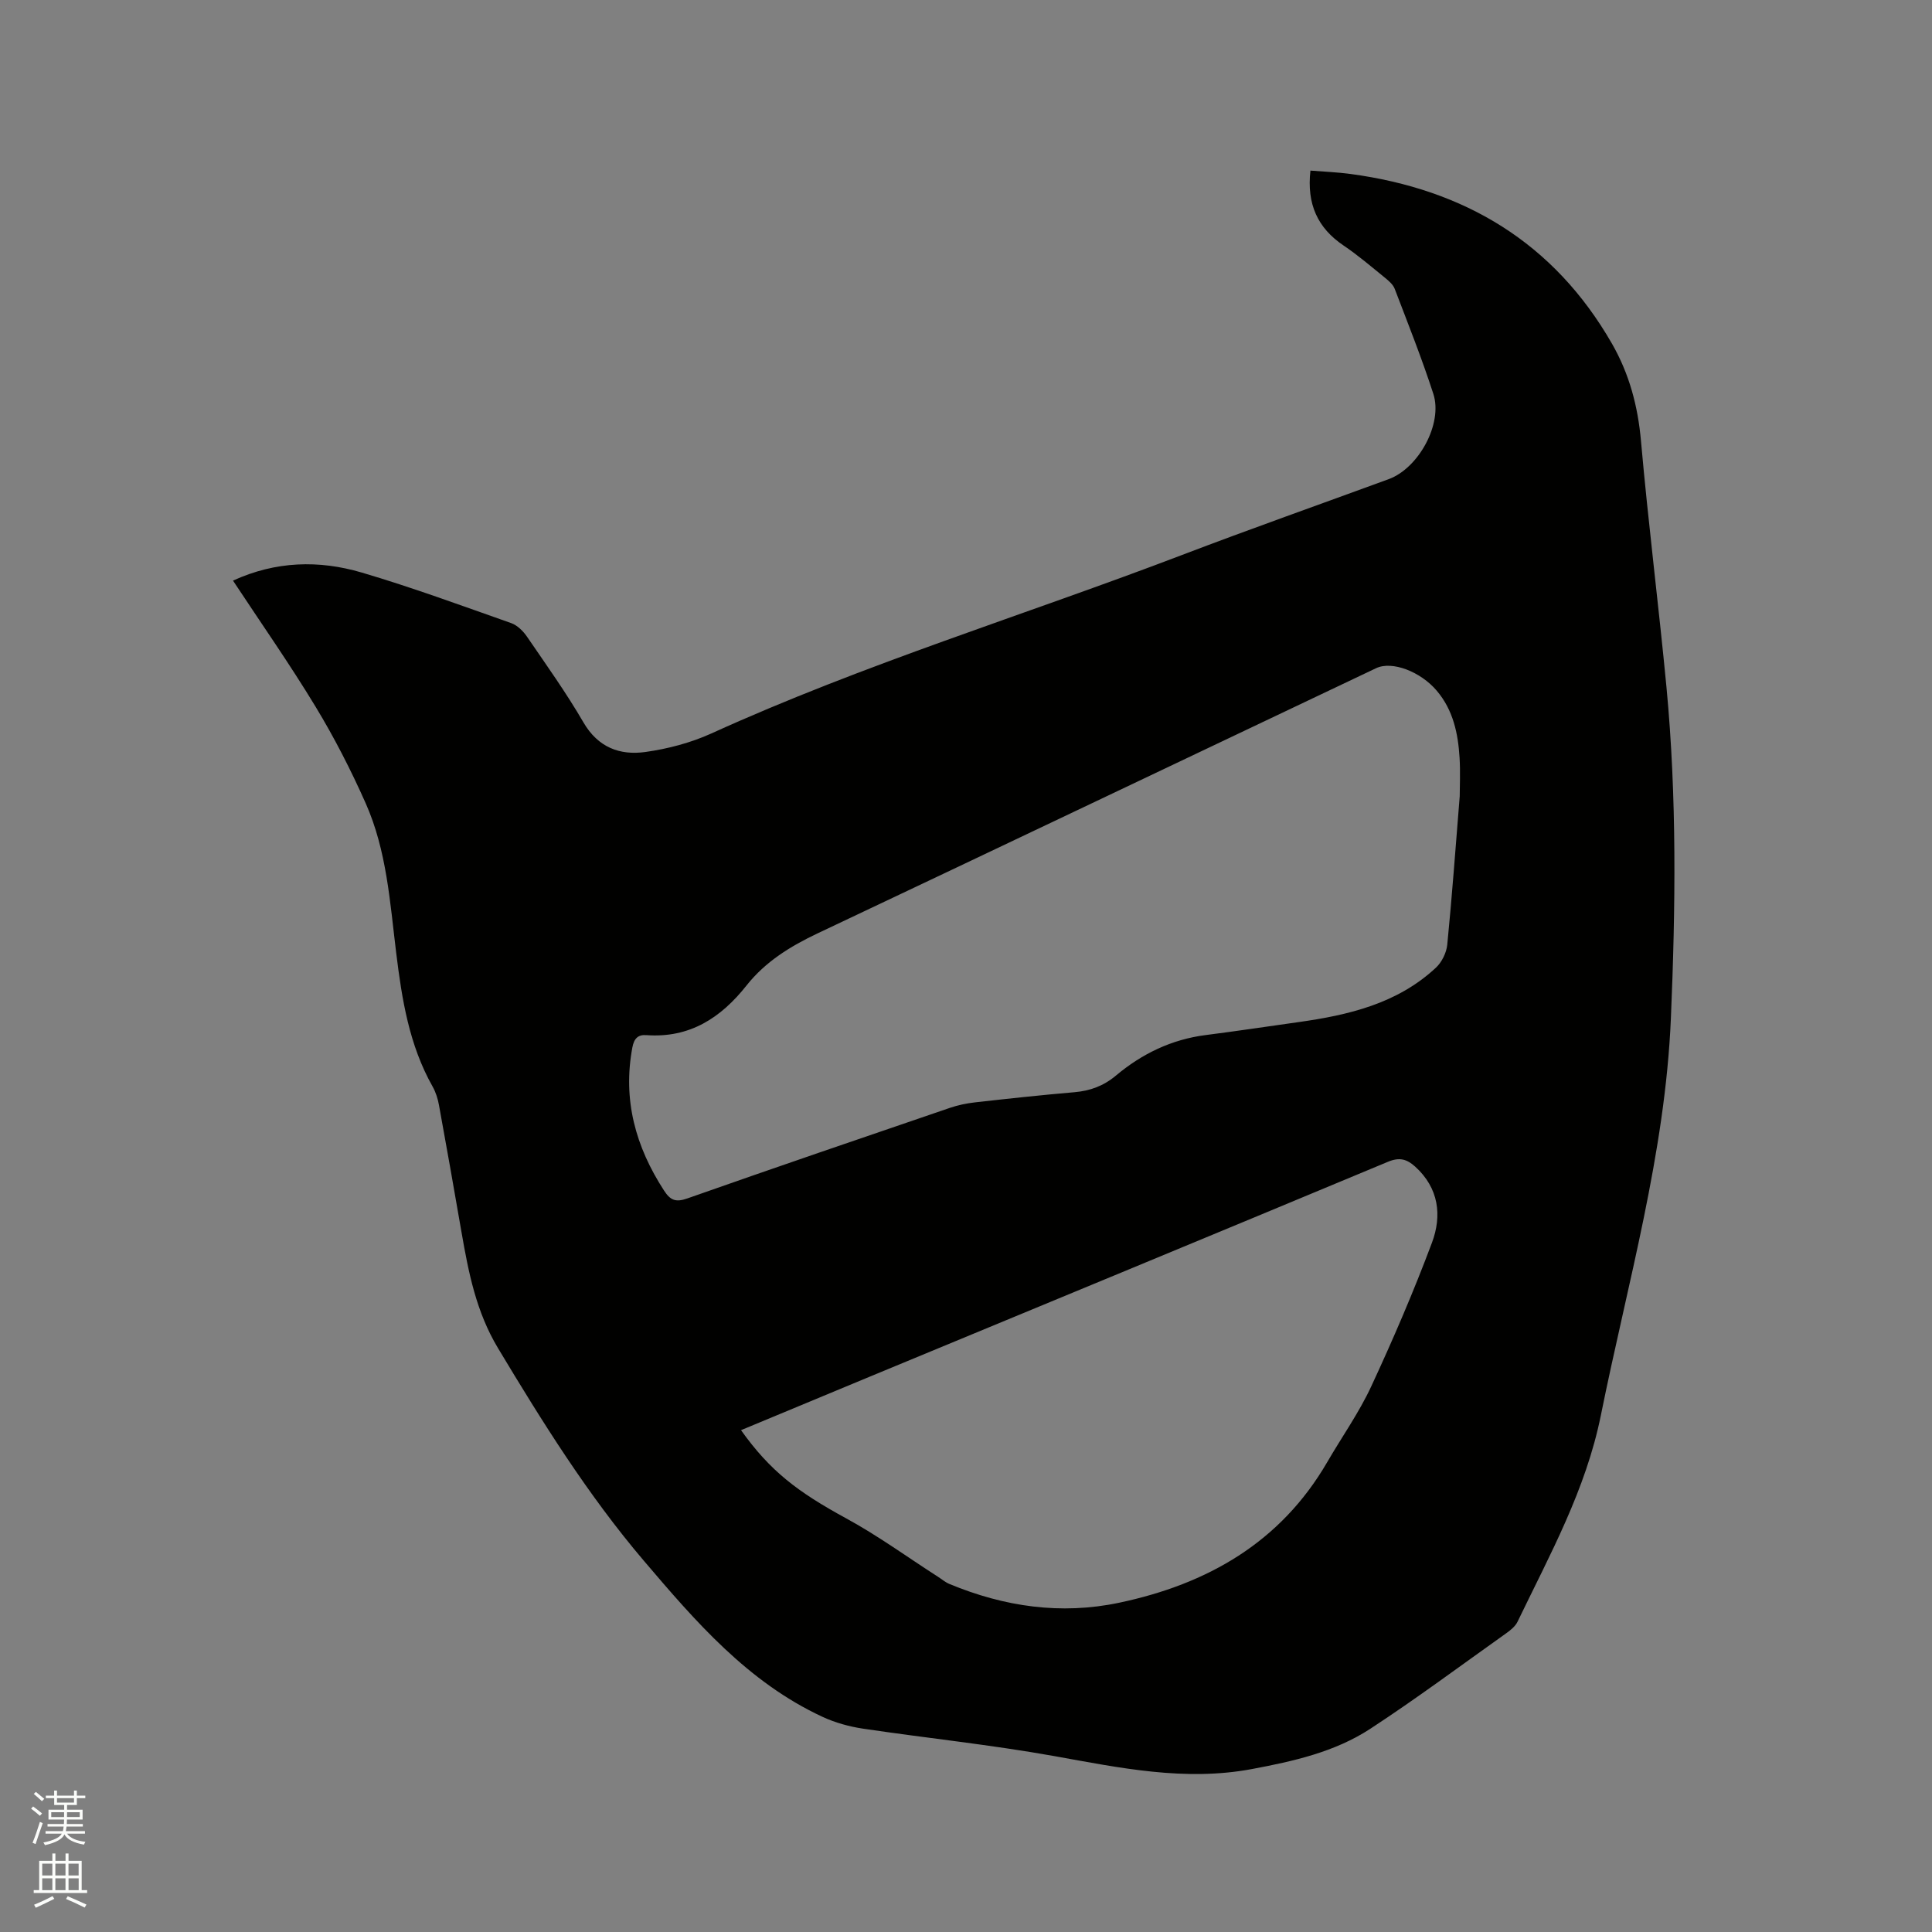 <svg enable-background="new 0 0 400 400" viewBox="0 0 400 400" xmlns="http://www.w3.org/2000/svg"><rect x="0" y="0" width="400" height="400" fill="#808080" stroke="none"/><path d="m6.44 374.46.42-.45c.65.47 1.27.95 1.85 1.44l-.45.49c-.65-.56-1.25-1.06-1.82-1.48m.93 7.33-.63-.26c.55-1.36 1.05-2.8 1.52-4.33.19.1.38.19.59.27-.46 1.29-.95 2.73-1.48 4.32m-.38-10.38.44-.42c.43.34 1.01.82 1.74 1.44l-.49.49c-.53-.51-1.09-1.01-1.69-1.51m2.5.35h1.72v-1.04h.59v1.04h3.52v-1.04h.59v1.04h1.75v.53h-1.75v1.42h-2.03v.97h3.22v2.03h-3.24c0 .35-.01.66-.03.93h3.32v.53h-3.37c-.03.27-.08.58-.15.94h3.96v.53h-3.71c.67.92 1.93 1.48 3.79 1.68-.13.24-.23.44-.29.59-2.13-.38-3.48-1.08-4.04-2.12-.43.97-1.77 1.72-4.03 2.23-.09-.19-.2-.37-.33-.55 2.1-.42 3.37-1.03 3.81-1.83h-3.36v-.53h3.58c.08-.29.13-.61.16-.94h-3.33v-.53h3.39c.02-.27.04-.58.04-.93h-3.23v-2.03h3.25v-.97h-2.07v-1.42h-1.73zm1.12 3.44v1h2.65c.01-.3.02-.44.01-.4v-.25-.35zm1.19-2h3.52v-.91h-3.52zm4.71 2h-2.63v.59c0 .15-.01.28-.01.4h2.64z" fill="#fbfcfa"/><path d="m13.56 383.74h.63v1.52h2.72v6.07h1.13v.6h-11.06v-.6h1.13v-6.07h2.73v-1.52h.63v1.52h2.1v-1.52zm-2.69 8.83.38.56c-1.24.63-2.53 1.25-3.85 1.85-.1-.21-.21-.42-.34-.63 1.36-.55 2.63-1.15 3.81-1.78m-2.13-4.27h2.1v-2.45h-2.1zm0 3.04h2.1v-2.46h-2.1zm2.72-3.04h2.1v-2.45h-2.1zm0 3.04h2.1v-2.46h-2.1zm6.07 3.6c-1.41-.71-2.7-1.3-3.86-1.78l.35-.56c1.45.62 2.75 1.19 3.88 1.72zm-1.25-9.09h-2.1v2.45h2.1zm-2.09 5.49h2.1v-2.46h-2.1z" fill="#fbfcfa"/><path d="m48.24 120.21c8.88-4.07 17.83-4.27 26.65-1.67 10.44 3.08 20.68 6.85 30.95 10.47 1.26.45 2.46 1.63 3.25 2.78 4.01 5.86 8.15 11.65 11.71 17.78 3.02 5.19 7.54 6.86 12.83 6.12 4.64-.65 9.38-1.9 13.64-3.83 31.66-14.39 64.92-24.54 97.33-36.91 14.24-5.43 28.61-10.5 42.92-15.75 6.18-2.26 11.24-11.47 9.24-17.65-2.38-7.34-5.24-14.53-8-21.75-.35-.91-1.26-1.68-2.06-2.33-2.8-2.27-5.55-4.63-8.53-6.64-5.38-3.63-7.64-8.57-6.86-15.51 2.76.22 5.56.33 8.32.7 23.57 3.17 42.07 14.17 54.11 35.13 3.59 6.26 5.37 12.94 6.01 20.17 1.5 16.99 3.65 33.91 5.27 50.89 2.17 22.84 1.89 45.71.92 68.62-1.19 28.08-8.99 54.88-14.49 82.15-3.13 15.51-10.58 28.91-17.26 42.78-.47.97-1.48 1.78-2.4 2.43-9.33 6.63-18.52 13.48-28.09 19.74-7.36 4.81-15.92 6.72-24.49 8.33-13.88 2.6-27.34-.24-40.93-2.68-13.12-2.35-26.41-3.72-39.6-5.68-2.85-.43-5.76-1.23-8.37-2.44-15.47-7.17-26.33-19.77-37.04-32.36-11.56-13.59-20.99-28.7-30.17-43.99-4.52-7.53-6.1-15.66-7.55-24-1.52-8.77-3.06-17.53-4.66-26.28-.24-1.34-.67-2.71-1.33-3.88-4.85-8.59-6.35-18.04-7.53-27.65-1.29-10.49-1.96-21.2-6.33-31.02-3.04-6.84-6.48-13.56-10.36-19.96-5.32-8.78-11.22-17.2-17.1-26.11zm253.98 44.64c0-2.03.15-5-.03-7.96-.31-5.03-1.32-9.87-4.72-13.88-3.34-3.95-9.24-6.24-12.56-4.67-38.55 18.3-77.06 36.66-115.63 54.9-5.64 2.67-10.81 5.86-14.7 10.77-5.34 6.75-11.81 10.96-20.79 10.3-1.7-.12-2.52.7-2.87 2.57-2.02 10.84.67 20.53 6.56 29.61 1.33 2.05 2.44 2.47 4.83 1.63 18.07-6.36 36.2-12.55 54.33-18.74 1.69-.58 3.48-.95 5.25-1.15 6.84-.77 13.69-1.51 20.56-2.1 3.27-.28 6.05-1.31 8.6-3.45 5.38-4.51 11.51-7.48 18.57-8.38 6.41-.82 12.8-1.78 19.2-2.68 10.4-1.46 20.48-3.83 28.46-11.26 1.23-1.14 2.19-3.1 2.36-4.77.98-9.91 1.7-19.85 2.58-30.74zm-148.8 131.25c6.04 8.47 11.69 12.77 21.79 18.27 6.57 3.58 12.66 8.02 18.97 12.07.8.51 1.54 1.16 2.4 1.51 11.33 4.7 23.06 6.42 35.12 3.88 18.25-3.85 33.41-12.46 43.08-29.1 3.03-5.22 6.56-10.2 9.1-15.65 4.54-9.77 8.81-19.7 12.59-29.79 2.1-5.61 1.44-11.31-3.48-15.76-1.73-1.56-3.25-1.99-5.64-.99-35.75 14.91-71.55 29.69-107.34 44.51-8.78 3.64-17.55 7.29-26.59 11.05z" fill="#010100"/></svg>